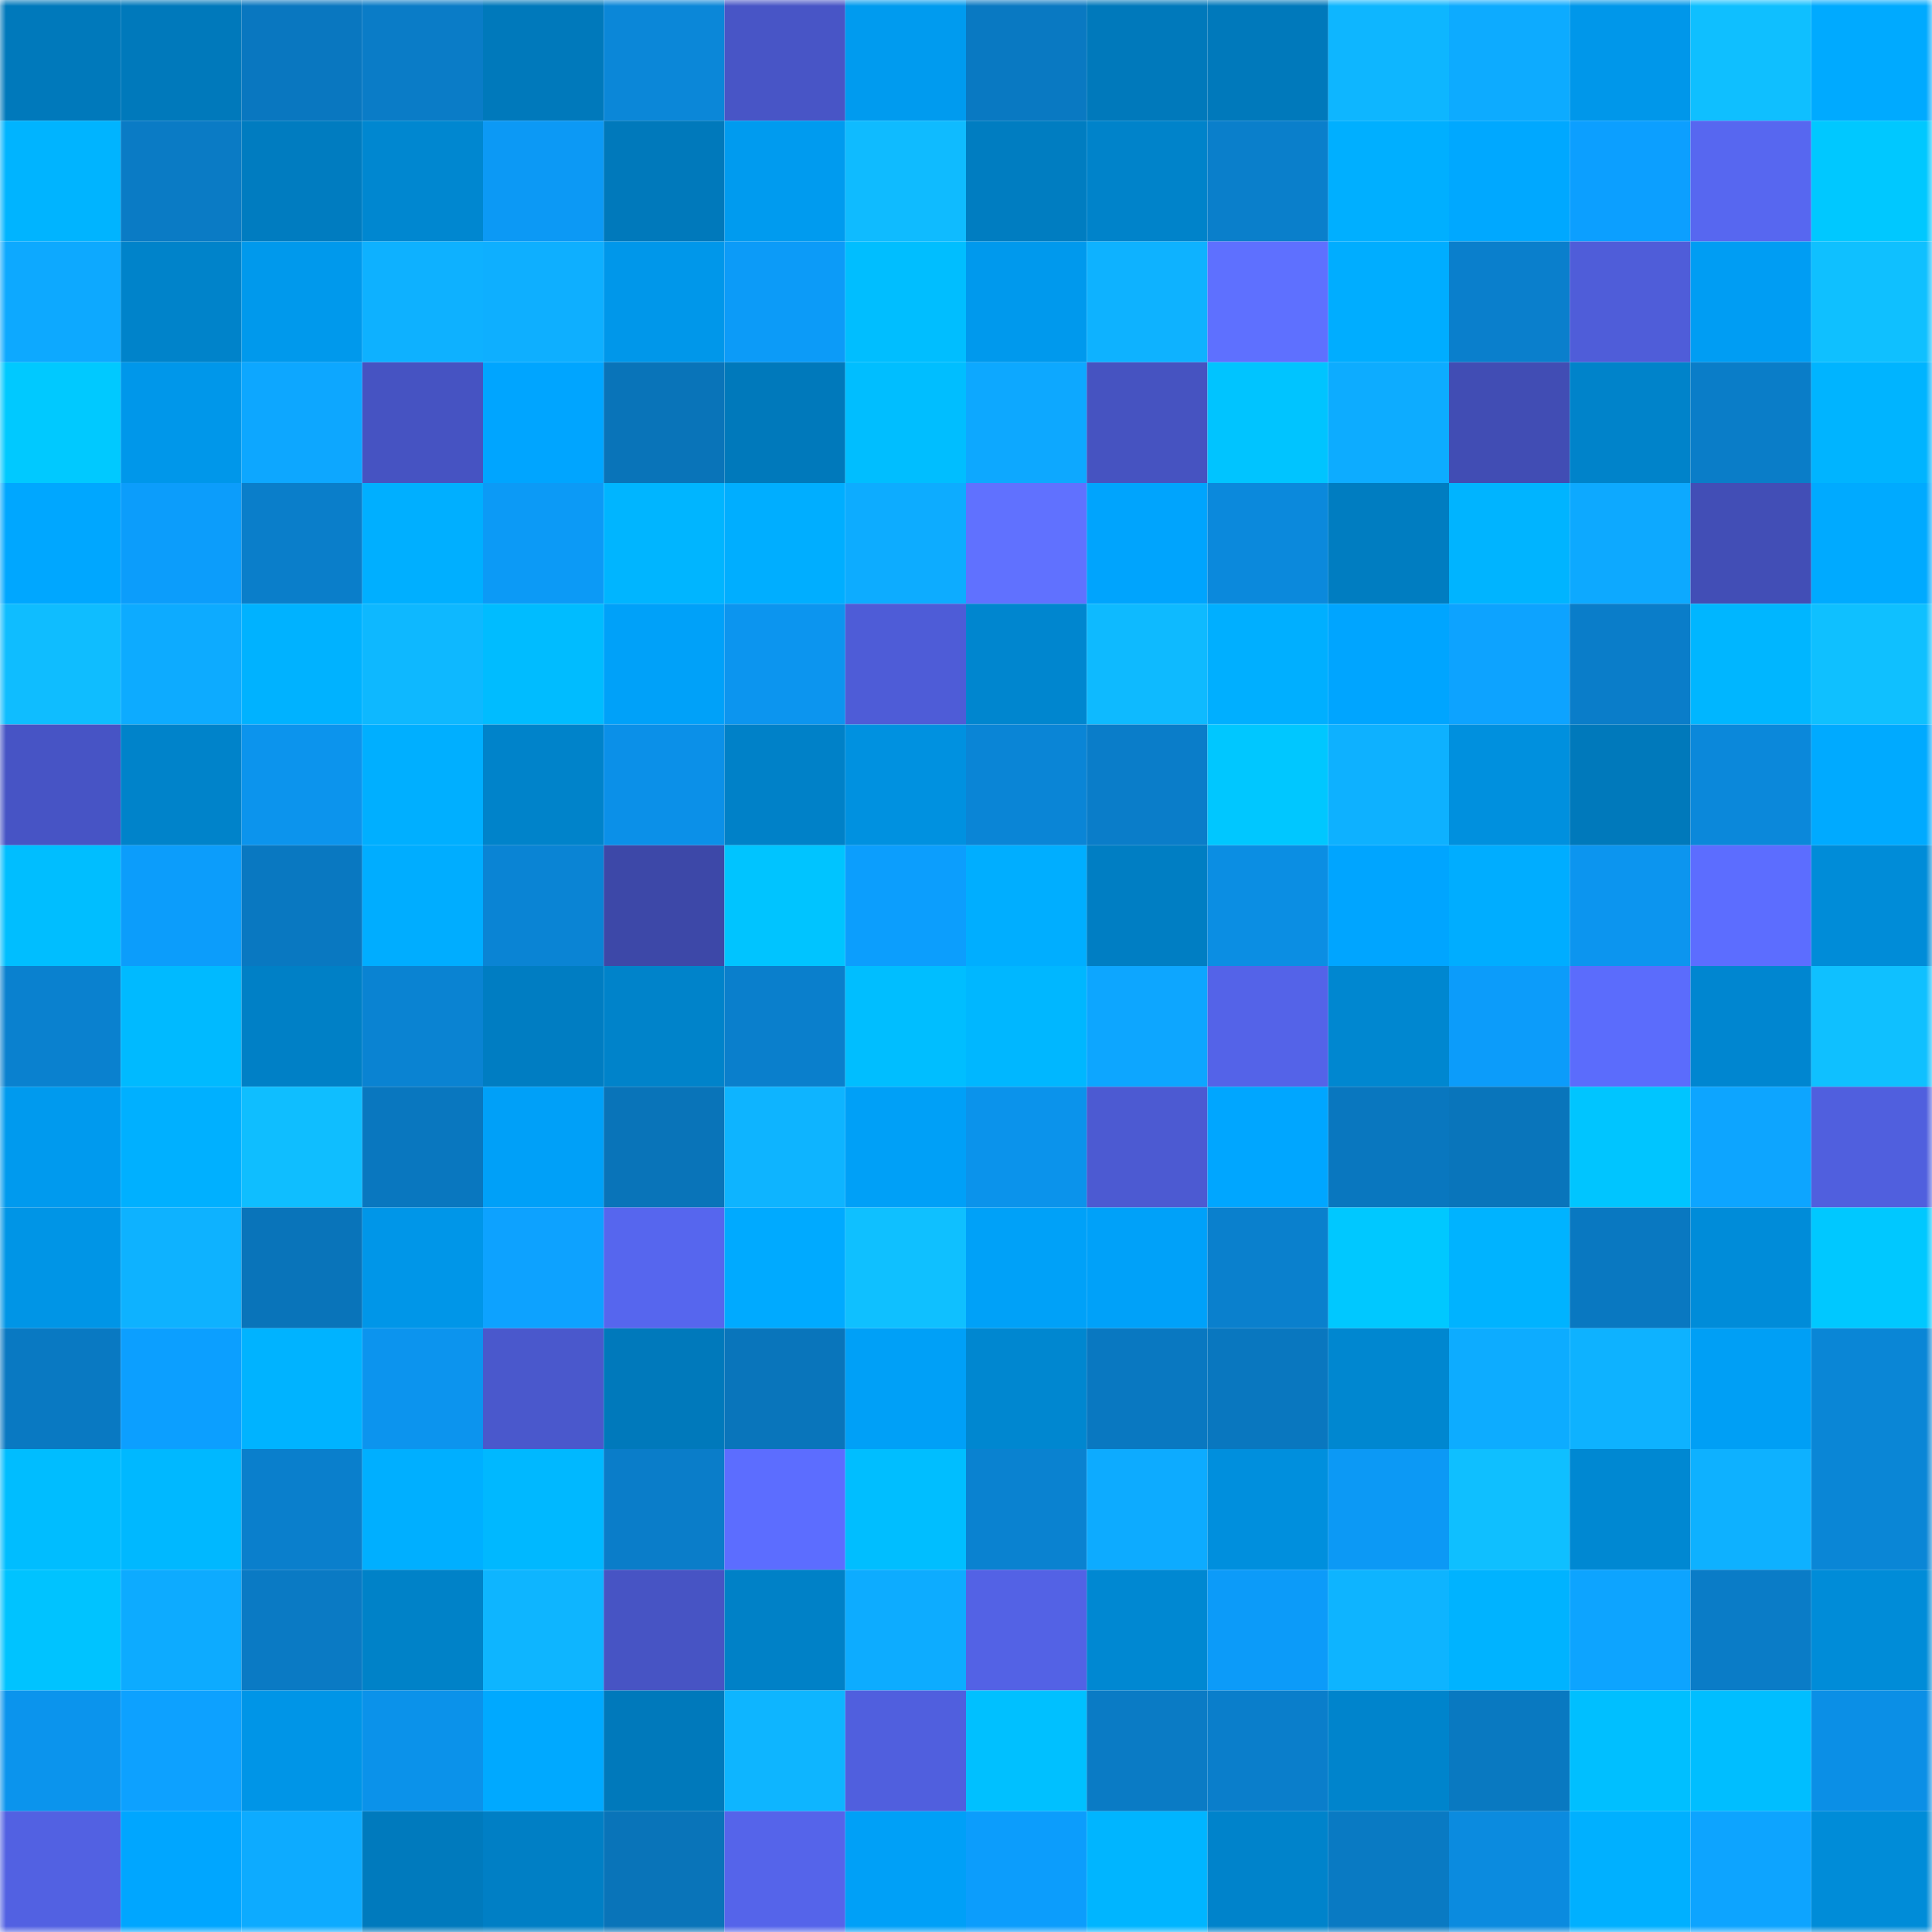 <svg viewBox="0 0 160 160" fill="none" role="img" xmlns="http://www.w3.org/2000/svg" width="240" height="240" name="ens%2Cacario.eth"><mask id="1847593990" mask-type="alpha" maskUnits="userSpaceOnUse" x="0" y="0" width="160" height="160"><rect width="160" height="160" fill="#FFFFFF"></rect></mask><g mask="url(#1847593990)"><rect x="0" y="0" width="10" height="10" fill="#0079bb"></rect><rect x="10" y="0" width="10" height="10" fill="#0079bb"></rect><rect x="20" y="0" width="10" height="10" fill="#0977c0"></rect><rect x="30" y="0" width="10" height="10" fill="#0a7cc7"></rect><rect x="40" y="0" width="10" height="10" fill="#0079bb"></rect><rect x="50" y="0" width="10" height="10" fill="#0b87d8"></rect><rect x="60" y="0" width="10" height="10" fill="#4855c6"></rect><rect x="70" y="0" width="10" height="10" fill="#009bef"></rect><rect x="80" y="0" width="10" height="10" fill="#0979c2"></rect><rect x="90" y="0" width="10" height="10" fill="#0079bb"></rect><rect x="100" y="0" width="10" height="10" fill="#0079bb"></rect><rect x="110" y="0" width="10" height="10" fill="#0eb6ff"></rect><rect x="120" y="0" width="10" height="10" fill="#0dabff"></rect><rect x="130" y="0" width="10" height="10" fill="#0097ea"></rect><rect x="140" y="0" width="10" height="10" fill="#0fbfff"></rect><rect x="150" y="0" width="10" height="10" fill="#00aaff"></rect><rect x="0" y="10" width="10" height="10" fill="#00b4ff"></rect><rect x="10" y="10" width="10" height="10" fill="#0a7bc5"></rect><rect x="20" y="10" width="10" height="10" fill="#007cc0"></rect><rect x="30" y="10" width="10" height="10" fill="#0087d0"></rect><rect x="40" y="10" width="10" height="10" fill="#0c99f5"></rect><rect x="50" y="10" width="10" height="10" fill="#0079bb"></rect><rect x="60" y="10" width="10" height="10" fill="#009bef"></rect><rect x="70" y="10" width="10" height="10" fill="#0fbbff"></rect><rect x="80" y="10" width="10" height="10" fill="#007dc1"></rect><rect x="90" y="10" width="10" height="10" fill="#0083ca"></rect><rect x="100" y="10" width="10" height="10" fill="#0a7fcb"></rect><rect x="110" y="10" width="10" height="10" fill="#00afff"></rect><rect x="120" y="10" width="10" height="10" fill="#00a8ff"></rect><rect x="130" y="10" width="10" height="10" fill="#0c9fff"></rect><rect x="140" y="10" width="10" height="10" fill="#5767f0"></rect><rect x="150" y="10" width="10" height="10" fill="#00c8ff"></rect><rect x="0" y="20" width="10" height="10" fill="#0da9ff"></rect><rect x="10" y="20" width="10" height="10" fill="#0083ca"></rect><rect x="20" y="20" width="10" height="10" fill="#0099ec"></rect><rect x="30" y="20" width="10" height="10" fill="#0eb1ff"></rect><rect x="40" y="20" width="10" height="10" fill="#0eafff"></rect><rect x="50" y="20" width="10" height="10" fill="#0097ea"></rect><rect x="60" y="20" width="10" height="10" fill="#0c9bf8"></rect><rect x="70" y="20" width="10" height="10" fill="#00beff"></rect><rect x="80" y="20" width="10" height="10" fill="#0099ed"></rect><rect x="90" y="20" width="10" height="10" fill="#0eb2ff"></rect><rect x="100" y="20" width="10" height="10" fill="#5e70ff"></rect><rect x="110" y="20" width="10" height="10" fill="#00adff"></rect><rect x="120" y="20" width="10" height="10" fill="#0a7fcc"></rect><rect x="130" y="20" width="10" height="10" fill="#4f5dd9"></rect><rect x="140" y="20" width="10" height="10" fill="#009df3"></rect><rect x="150" y="20" width="10" height="10" fill="#0fc0ff"></rect><rect x="0" y="30" width="10" height="10" fill="#00c9ff"></rect><rect x="10" y="30" width="10" height="10" fill="#0097ea"></rect><rect x="20" y="30" width="10" height="10" fill="#0da7ff"></rect><rect x="30" y="30" width="10" height="10" fill="#4653c2"></rect><rect x="40" y="30" width="10" height="10" fill="#00a5ff"></rect><rect x="50" y="30" width="10" height="10" fill="#0974b9"></rect><rect x="60" y="30" width="10" height="10" fill="#0079bb"></rect><rect x="70" y="30" width="10" height="10" fill="#00beff"></rect><rect x="80" y="30" width="10" height="10" fill="#0da8ff"></rect><rect x="90" y="30" width="10" height="10" fill="#4653c1"></rect><rect x="100" y="30" width="10" height="10" fill="#00c4ff"></rect><rect x="110" y="30" width="10" height="10" fill="#0dacff"></rect><rect x="120" y="30" width="10" height="10" fill="#414db4"></rect><rect x="130" y="30" width="10" height="10" fill="#0083ca"></rect><rect x="140" y="30" width="10" height="10" fill="#0a7dc8"></rect><rect x="150" y="30" width="10" height="10" fill="#00b4ff"></rect><rect x="0" y="40" width="10" height="10" fill="#00a7ff"></rect><rect x="10" y="40" width="10" height="10" fill="#0c9dfb"></rect><rect x="20" y="40" width="10" height="10" fill="#0a7eca"></rect><rect x="30" y="40" width="10" height="10" fill="#00afff"></rect><rect x="40" y="40" width="10" height="10" fill="#0c9af6"></rect><rect x="50" y="40" width="10" height="10" fill="#00b5ff"></rect><rect x="60" y="40" width="10" height="10" fill="#00aeff"></rect><rect x="70" y="40" width="10" height="10" fill="#0dacff"></rect><rect x="80" y="40" width="10" height="10" fill="#6071ff"></rect><rect x="90" y="40" width="10" height="10" fill="#00a4fd"></rect><rect x="100" y="40" width="10" height="10" fill="#0b89dc"></rect><rect x="110" y="40" width="10" height="10" fill="#007dc1"></rect><rect x="120" y="40" width="10" height="10" fill="#00b4ff"></rect><rect x="130" y="40" width="10" height="10" fill="#0da9ff"></rect><rect x="140" y="40" width="10" height="10" fill="#424eb6"></rect><rect x="150" y="40" width="10" height="10" fill="#00aaff"></rect><rect x="0" y="50" width="10" height="10" fill="#0fbdff"></rect><rect x="10" y="50" width="10" height="10" fill="#0dabff"></rect><rect x="20" y="50" width="10" height="10" fill="#00b2ff"></rect><rect x="30" y="50" width="10" height="10" fill="#0eb8ff"></rect><rect x="40" y="50" width="10" height="10" fill="#00bcff"></rect><rect x="50" y="50" width="10" height="10" fill="#00a1f9"></rect><rect x="60" y="50" width="10" height="10" fill="#0c95ef"></rect><rect x="70" y="50" width="10" height="10" fill="#4e5cd7"></rect><rect x="80" y="50" width="10" height="10" fill="#0086cf"></rect><rect x="90" y="50" width="10" height="10" fill="#0ebaff"></rect><rect x="100" y="50" width="10" height="10" fill="#00afff"></rect><rect x="110" y="50" width="10" height="10" fill="#00a5ff"></rect><rect x="120" y="50" width="10" height="10" fill="#0da3ff"></rect><rect x="130" y="50" width="10" height="10" fill="#0a7dc9"></rect><rect x="140" y="50" width="10" height="10" fill="#00b6ff"></rect><rect x="150" y="50" width="10" height="10" fill="#0fc0ff"></rect><rect x="0" y="60" width="10" height="10" fill="#4754c5"></rect><rect x="10" y="60" width="10" height="10" fill="#0083ca"></rect><rect x="20" y="60" width="10" height="10" fill="#0c94ed"></rect><rect x="30" y="60" width="10" height="10" fill="#00afff"></rect><rect x="40" y="60" width="10" height="10" fill="#0083ca"></rect><rect x="50" y="60" width="10" height="10" fill="#0b90e8"></rect><rect x="60" y="60" width="10" height="10" fill="#0081c8"></rect><rect x="70" y="60" width="10" height="10" fill="#0091e0"></rect><rect x="80" y="60" width="10" height="10" fill="#0a85d6"></rect><rect x="90" y="60" width="10" height="10" fill="#0a7dc9"></rect><rect x="100" y="60" width="10" height="10" fill="#00c7ff"></rect><rect x="110" y="60" width="10" height="10" fill="#0eb1ff"></rect><rect x="120" y="60" width="10" height="10" fill="#0090de"></rect><rect x="130" y="60" width="10" height="10" fill="#0079bb"></rect><rect x="140" y="60" width="10" height="10" fill="#0b88da"></rect><rect x="150" y="60" width="10" height="10" fill="#00aaff"></rect><rect x="0" y="70" width="10" height="10" fill="#00beff"></rect><rect x="10" y="70" width="10" height="10" fill="#0c9dfb"></rect><rect x="20" y="70" width="10" height="10" fill="#0978c1"></rect><rect x="30" y="70" width="10" height="10" fill="#00adff"></rect><rect x="40" y="70" width="10" height="10" fill="#0a84d4"></rect><rect x="50" y="70" width="10" height="10" fill="#3d48a8"></rect><rect x="60" y="70" width="10" height="10" fill="#00c4ff"></rect><rect x="70" y="70" width="10" height="10" fill="#0c9efd"></rect><rect x="80" y="70" width="10" height="10" fill="#00aeff"></rect><rect x="90" y="70" width="10" height="10" fill="#007ec3"></rect><rect x="100" y="70" width="10" height="10" fill="#0b8ee3"></rect><rect x="110" y="70" width="10" height="10" fill="#00a5ff"></rect><rect x="120" y="70" width="10" height="10" fill="#00adff"></rect><rect x="130" y="70" width="10" height="10" fill="#0c95ef"></rect><rect x="140" y="70" width="10" height="10" fill="#5c6dff"></rect><rect x="150" y="70" width="10" height="10" fill="#008cd8"></rect><rect x="0" y="80" width="10" height="10" fill="#0a81cf"></rect><rect x="10" y="80" width="10" height="10" fill="#00baff"></rect><rect x="20" y="80" width="10" height="10" fill="#0080c6"></rect><rect x="30" y="80" width="10" height="10" fill="#0a83d2"></rect><rect x="40" y="80" width="10" height="10" fill="#007dc2"></rect><rect x="50" y="80" width="10" height="10" fill="#0083ca"></rect><rect x="60" y="80" width="10" height="10" fill="#0a7fcc"></rect><rect x="70" y="80" width="10" height="10" fill="#00beff"></rect><rect x="80" y="80" width="10" height="10" fill="#00b7ff"></rect><rect x="90" y="80" width="10" height="10" fill="#0da6ff"></rect><rect x="100" y="80" width="10" height="10" fill="#5463e8"></rect><rect x="110" y="80" width="10" height="10" fill="#0087d0"></rect><rect x="120" y="80" width="10" height="10" fill="#0c9cfa"></rect><rect x="130" y="80" width="10" height="10" fill="#5b6cfc"></rect><rect x="140" y="80" width="10" height="10" fill="#0086d0"></rect><rect x="150" y="80" width="10" height="10" fill="#0fc0ff"></rect><rect x="0" y="90" width="10" height="10" fill="#009aee"></rect><rect x="10" y="90" width="10" height="10" fill="#00b0ff"></rect><rect x="20" y="90" width="10" height="10" fill="#0fbeff"></rect><rect x="30" y="90" width="10" height="10" fill="#0977bf"></rect><rect x="40" y="90" width="10" height="10" fill="#00a0f8"></rect><rect x="50" y="90" width="10" height="10" fill="#0974b9"></rect><rect x="60" y="90" width="10" height="10" fill="#0eb4ff"></rect><rect x="70" y="90" width="10" height="10" fill="#00a0f7"></rect><rect x="80" y="90" width="10" height="10" fill="#0b93eb"></rect><rect x="90" y="90" width="10" height="10" fill="#4c5ad2"></rect><rect x="100" y="90" width="10" height="10" fill="#00a6ff"></rect><rect x="110" y="90" width="10" height="10" fill="#0977bf"></rect><rect x="120" y="90" width="10" height="10" fill="#0975bb"></rect><rect x="130" y="90" width="10" height="10" fill="#00c5ff"></rect><rect x="140" y="90" width="10" height="10" fill="#0da5ff"></rect><rect x="150" y="90" width="10" height="10" fill="#505fde"></rect><rect x="0" y="100" width="10" height="10" fill="#0095e6"></rect><rect x="10" y="100" width="10" height="10" fill="#0eb2ff"></rect><rect x="20" y="100" width="10" height="10" fill="#0974ba"></rect><rect x="30" y="100" width="10" height="10" fill="#0096e8"></rect><rect x="40" y="100" width="10" height="10" fill="#0da2ff"></rect><rect x="50" y="100" width="10" height="10" fill="#5666ee"></rect><rect x="60" y="100" width="10" height="10" fill="#00aaff"></rect><rect x="70" y="100" width="10" height="10" fill="#0fc0ff"></rect><rect x="80" y="100" width="10" height="10" fill="#00a1f8"></rect><rect x="90" y="100" width="10" height="10" fill="#00a1f9"></rect><rect x="100" y="100" width="10" height="10" fill="#0a80cd"></rect><rect x="110" y="100" width="10" height="10" fill="#00c8ff"></rect><rect x="120" y="100" width="10" height="10" fill="#00b3ff"></rect><rect x="130" y="100" width="10" height="10" fill="#0978c1"></rect><rect x="140" y="100" width="10" height="10" fill="#008cd9"></rect><rect x="150" y="100" width="10" height="10" fill="#00c8ff"></rect><rect x="0" y="110" width="10" height="10" fill="#0979c2"></rect><rect x="10" y="110" width="10" height="10" fill="#0c9fff"></rect><rect x="20" y="110" width="10" height="10" fill="#00b3ff"></rect><rect x="30" y="110" width="10" height="10" fill="#0c94ee"></rect><rect x="40" y="110" width="10" height="10" fill="#4a58cc"></rect><rect x="50" y="110" width="10" height="10" fill="#0079bb"></rect><rect x="60" y="110" width="10" height="10" fill="#0975bb"></rect><rect x="70" y="110" width="10" height="10" fill="#00a0f7"></rect><rect x="80" y="110" width="10" height="10" fill="#0087d0"></rect><rect x="90" y="110" width="10" height="10" fill="#0978c1"></rect><rect x="100" y="110" width="10" height="10" fill="#0977bf"></rect><rect x="110" y="110" width="10" height="10" fill="#0087d0"></rect><rect x="120" y="110" width="10" height="10" fill="#0dacff"></rect><rect x="130" y="110" width="10" height="10" fill="#0eb2ff"></rect><rect x="140" y="110" width="10" height="10" fill="#009ff5"></rect><rect x="150" y="110" width="10" height="10" fill="#0a86d6"></rect><rect x="0" y="120" width="10" height="10" fill="#00bdff"></rect><rect x="10" y="120" width="10" height="10" fill="#00b8ff"></rect><rect x="20" y="120" width="10" height="10" fill="#0a7fcc"></rect><rect x="30" y="120" width="10" height="10" fill="#00afff"></rect><rect x="40" y="120" width="10" height="10" fill="#00b8ff"></rect><rect x="50" y="120" width="10" height="10" fill="#0a7dc9"></rect><rect x="60" y="120" width="10" height="10" fill="#5c6dff"></rect><rect x="70" y="120" width="10" height="10" fill="#00beff"></rect><rect x="80" y="120" width="10" height="10" fill="#0a82d0"></rect><rect x="90" y="120" width="10" height="10" fill="#0dabff"></rect><rect x="100" y="120" width="10" height="10" fill="#008fdd"></rect><rect x="110" y="120" width="10" height="10" fill="#0c99f5"></rect><rect x="120" y="120" width="10" height="10" fill="#0fbfff"></rect><rect x="130" y="120" width="10" height="10" fill="#0088d2"></rect><rect x="140" y="120" width="10" height="10" fill="#0eb1ff"></rect><rect x="150" y="120" width="10" height="10" fill="#0a86d6"></rect><rect x="0" y="130" width="10" height="10" fill="#00c3ff"></rect><rect x="10" y="130" width="10" height="10" fill="#0dabff"></rect><rect x="20" y="130" width="10" height="10" fill="#0a7ac4"></rect><rect x="30" y="130" width="10" height="10" fill="#0082c8"></rect><rect x="40" y="130" width="10" height="10" fill="#0eb5ff"></rect><rect x="50" y="130" width="10" height="10" fill="#4754c4"></rect><rect x="60" y="130" width="10" height="10" fill="#0081c7"></rect><rect x="70" y="130" width="10" height="10" fill="#0dacff"></rect><rect x="80" y="130" width="10" height="10" fill="#5362e5"></rect><rect x="90" y="130" width="10" height="10" fill="#0088d2"></rect><rect x="100" y="130" width="10" height="10" fill="#0c9bf9"></rect><rect x="110" y="130" width="10" height="10" fill="#0eb4ff"></rect><rect x="120" y="130" width="10" height="10" fill="#00b3ff"></rect><rect x="130" y="130" width="10" height="10" fill="#0da4ff"></rect><rect x="140" y="130" width="10" height="10" fill="#0a7cc7"></rect><rect x="150" y="130" width="10" height="10" fill="#008cd8"></rect><rect x="0" y="140" width="10" height="10" fill="#0b94ed"></rect><rect x="10" y="140" width="10" height="10" fill="#0da1ff"></rect><rect x="20" y="140" width="10" height="10" fill="#0095e7"></rect><rect x="30" y="140" width="10" height="10" fill="#0b92ea"></rect><rect x="40" y="140" width="10" height="10" fill="#00a9ff"></rect><rect x="50" y="140" width="10" height="10" fill="#0079bb"></rect><rect x="60" y="140" width="10" height="10" fill="#0eb5ff"></rect><rect x="70" y="140" width="10" height="10" fill="#505fde"></rect><rect x="80" y="140" width="10" height="10" fill="#00c0ff"></rect><rect x="90" y="140" width="10" height="10" fill="#0a7bc5"></rect><rect x="100" y="140" width="10" height="10" fill="#0a7ecb"></rect><rect x="110" y="140" width="10" height="10" fill="#0084cc"></rect><rect x="120" y="140" width="10" height="10" fill="#0979c1"></rect><rect x="130" y="140" width="10" height="10" fill="#00bfff"></rect><rect x="140" y="140" width="10" height="10" fill="#00beff"></rect><rect x="150" y="140" width="10" height="10" fill="#0b8fe6"></rect><rect x="0" y="150" width="10" height="10" fill="#5261e2"></rect><rect x="10" y="150" width="10" height="10" fill="#00a6ff"></rect><rect x="20" y="150" width="10" height="10" fill="#0dabff"></rect><rect x="30" y="150" width="10" height="10" fill="#007abd"></rect><rect x="40" y="150" width="10" height="10" fill="#007fc5"></rect><rect x="50" y="150" width="10" height="10" fill="#0974b9"></rect><rect x="60" y="150" width="10" height="10" fill="#5564ea"></rect><rect x="70" y="150" width="10" height="10" fill="#00a0f7"></rect><rect x="80" y="150" width="10" height="10" fill="#0c9dfc"></rect><rect x="90" y="150" width="10" height="10" fill="#00b5ff"></rect><rect x="100" y="150" width="10" height="10" fill="#0083cb"></rect><rect x="110" y="150" width="10" height="10" fill="#097ac3"></rect><rect x="120" y="150" width="10" height="10" fill="#0b8bdf"></rect><rect x="130" y="150" width="10" height="10" fill="#00b0ff"></rect><rect x="140" y="150" width="10" height="10" fill="#0da4ff"></rect><rect x="150" y="150" width="10" height="10" fill="#008cd8"></rect></g></svg>
